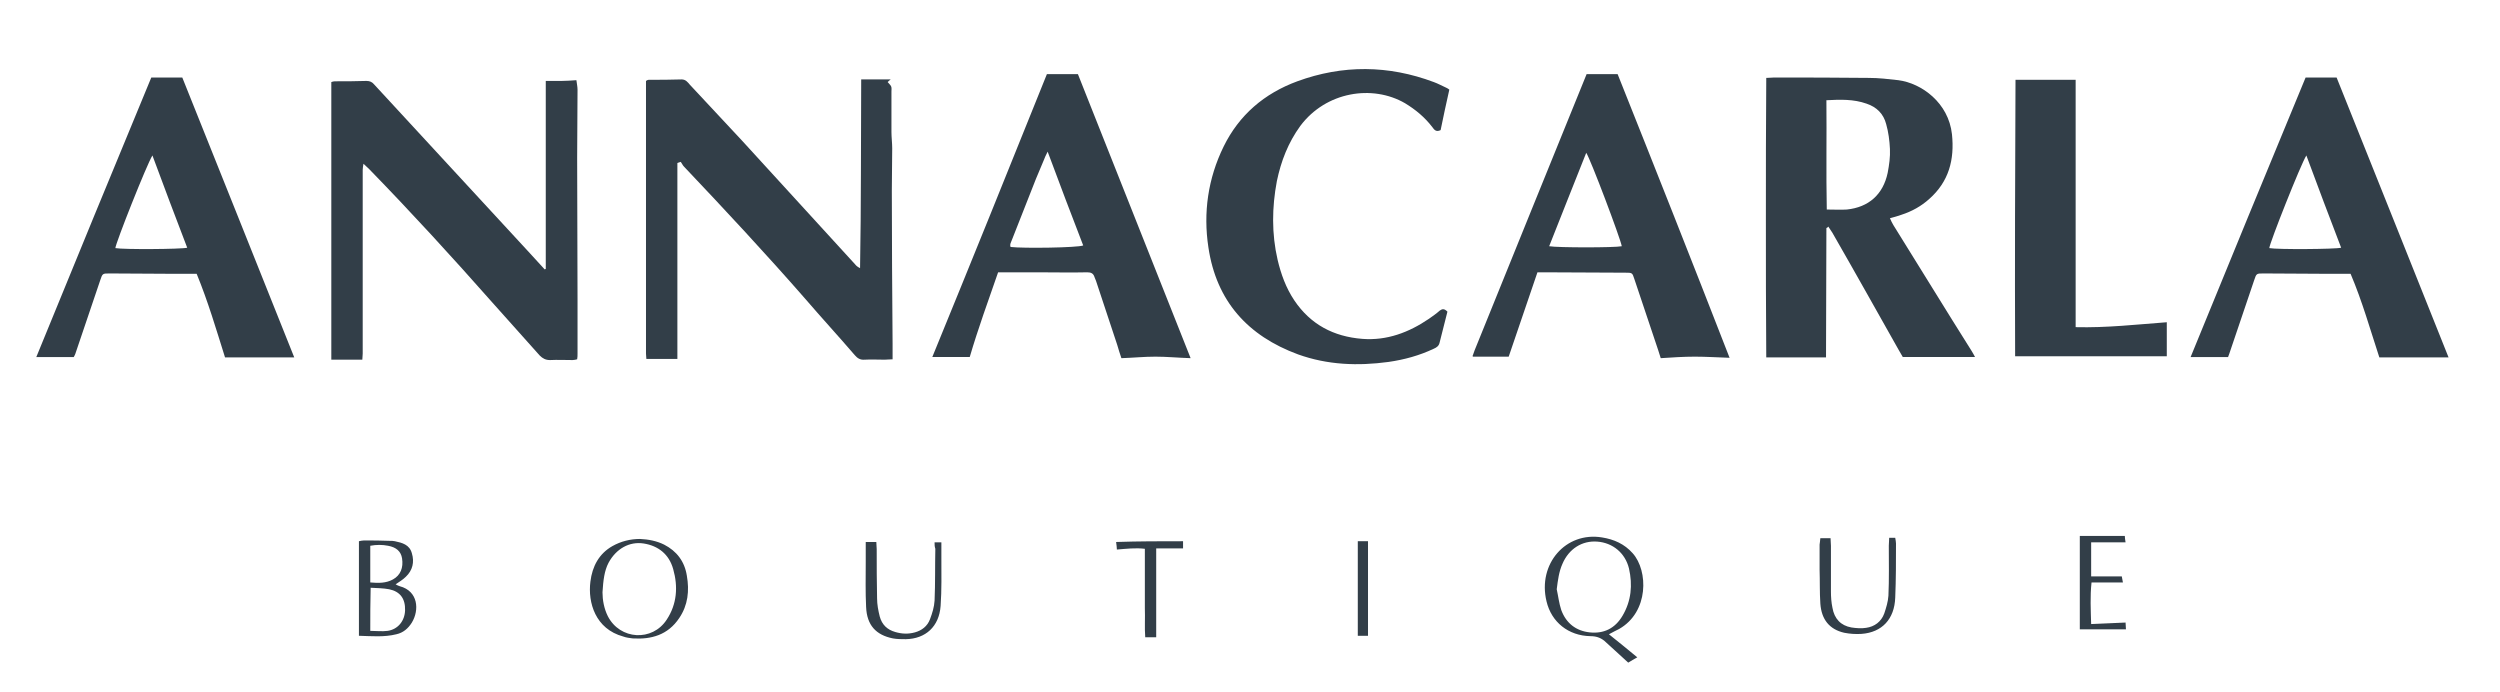 <?xml version="1.0" encoding="UTF-8"?>
<!-- Generator: Adobe Illustrator 24.1.2, SVG Export Plug-In . SVG Version: 6.00 Build 0)  -->
<svg xmlns="http://www.w3.org/2000/svg" xmlns:xlink="http://www.w3.org/1999/xlink" version="1.1" id="Livello_1" x="0px" y="0px" viewBox="0 0 661 183" style="enable-background:new 0 0 661 183;" xml:space="preserve">
<style type="text/css">
	.st0{fill:#323E48;}
</style>
<g>
	<g>
		<path class="st0" d="M482.9,60.3c0,11.4-0.1,22.8-0.1,34.2c-5.3,0-10.5,0-15.8,0c-0.1-12.2-0.1-24.6-0.1-36.9    c0-12.3,0-24.6,0.1-37c0.8,0,1.4-0.1,2-0.1c8.4,0,16.7,0,25.1,0.1c2.6,0,5.2,0.3,7.8,0.6c6.2,0.8,13.3,6,14.2,14.3    c0.7,6.7-0.8,12.5-6,17.1c-2.1,1.9-4.6,3.3-7.4,4.2c-0.9,0.3-1.8,0.6-3,0.9c0.3,0.7,0.6,1.3,0.9,1.8c5.2,8.3,10.3,16.7,15.5,25    c1.7,2.8,3.5,5.5,5.2,8.3c0.3,0.5,0.6,1,0.9,1.6c-6.4,0-12.6,0-19.1,0c-0.3-0.5-0.7-1.2-1.1-1.9c-5.7-10.1-11.4-20.3-17.2-30.4    c-0.4-0.8-1-1.5-1.4-2.2C483.3,60.1,483.1,60.2,482.9,60.3z M483,55.4c2,0,3.7,0.1,5.3,0c5.8-0.6,9.6-4,10.8-9.7    c0.4-2.1,0.7-4.2,0.6-6.3c-0.1-2.2-0.4-4.5-1-6.6c-0.7-2.7-2.5-4.5-5.2-5.4c-3.4-1.2-6.9-1.1-10.6-0.9    C483,36.1,482.8,45.6,483,55.4z"></path>
		<path class="st0" d="M179.1,43.1c0,17.2,0,34.5,0,51.8c-2.8,0-5.4,0-8.2,0c0-0.4-0.1-0.9-0.1-1.4c0-10,0-20,0-30    c0-13.4,0-26.8,0-40.2c0-0.7,0-1.3,0-1.9c0.3-0.2,0.5-0.3,0.7-0.3c2.9,0,5.8,0,8.7-0.1c1.1,0,1.6,0.7,2.2,1.4    c4.6,5,9.3,9.9,13.9,14.9c10,10.9,19.9,21.8,29.8,32.6c0.3,0.4,0.7,0.7,1.3,1c0.3-16.6,0.2-33.2,0.3-49.9c2.7,0,5.1,0,7.8,0    c-0.4,0.3-0.6,0.5-0.8,0.7c0.3,0.4,0.7,0.7,0.9,1.1c0.2,0.4,0.1,1,0.1,1.4c0,3.6,0,7.1,0,10.7c0,1.4,0.2,2.9,0.2,4.3    c0,3.8-0.1,7.5-0.1,11.3c0,13.4,0.1,26.9,0.2,40.3c0,1.3,0,2.6,0,4.2c-0.8,0-1.4,0.1-2.1,0.1c-1.8,0-3.5-0.1-5.3,0    c-1.2,0.1-1.9-0.4-2.6-1.2c-4.3-5-8.8-9.9-13.1-14.9c-10.4-11.9-21.2-23.5-32.1-35c-0.3-0.3-0.5-0.8-0.8-1.2    C179.6,42.9,179.4,43,179.1,43.1z"></path>
		<path class="st0" d="M144.3,71.1c0-16.5,0-33.1,0-49.7c1.5,0,2.8,0,4.1,0c1.3,0,2.5-0.1,4-0.2c0.1,0.9,0.3,1.7,0.3,2.5    c0,6-0.1,12-0.1,18c0,12.5,0.1,25.1,0.1,37.6c0,4.7,0,9.5,0,14.2c0,0.5,0,1-0.1,1.5c-0.4,0.1-0.8,0.2-1.2,0.2c-2,0-4-0.1-6,0    c-1.1,0-1.9-0.4-2.7-1.2c-4.2-4.7-8.4-9.4-12.6-14.1c-10.6-12-21.4-23.8-32.6-35.3c-0.4-0.4-0.8-0.7-1.4-1.3    c-0.1,0.7-0.2,1.1-0.2,1.6c0,8.5,0,17,0,25.5c0,7.7,0,15.4,0,23.1c0,0.5-0.1,1.1-0.1,1.6c-2.8,0-5.4,0-8.2,0c0-24.4,0-48.9,0-73.4    c0.3-0.1,0.6-0.2,0.9-0.2c2.8,0,5.6,0,8.4-0.1c0.9,0,1.5,0.3,2,0.9c13.5,14.7,27.1,29.3,40.6,44c1.5,1.6,2.9,3.2,4.4,4.8    C144,71.3,144.1,71.2,144.3,71.1z"></path>
		<path class="st0" d="M406.5,72c-2.6,7.6-5.1,14.9-7.6,22.3c-3.1,0-6.3,0-9.5,0c0,0,0,0,0-0.1c0-0.1-0.1-0.1,0-0.2    c0.2-0.5,0.3-0.9,0.5-1.4c9.9-24.4,19.7-48.7,29.6-73c2.8,0,5.4,0,8.2,0c9.9,24.8,19.8,49.8,29.6,75c-3.2-0.1-6.2-0.3-9.2-0.3    c-3,0-5.9,0.2-9,0.4c-0.2-0.7-0.5-1.5-0.7-2.2c-2.1-6.3-4.2-12.5-6.3-18.8c-0.5-1.6-0.6-1.6-2.3-1.6c-7,0-14.1-0.1-21.1-0.1    C408.1,72,407.4,72,406.5,72z M409.6,65.1c2.2,0.4,17.4,0.4,19.2,0c-0.4-2.2-8.3-23.1-9.4-24.7C416.1,48.8,412.8,56.9,409.6,65.1z    "></path>
		<path class="st0" d="M276.8,19.6c2.9,0,5.5,0,8.2,0c9.9,24.9,19.8,49.9,29.8,75.1c-3.3-0.1-6.3-0.4-9.3-0.4c-3,0-5.9,0.3-9,0.4    c-0.4-1.2-0.8-2.4-1.1-3.5c-1.9-5.6-3.7-11.3-5.6-16.9c-0.1-0.3-0.3-0.7-0.4-1c-0.3-1-0.9-1.3-1.9-1.3c-4.3,0.1-8.6,0-12.9,0    c-2.9,0-5.8,0-8.7,0c-0.6,0-1.2,0-2,0c-2.6,7.5-5.3,14.9-7.5,22.4c-3.3,0-6.4,0-9.9,0C256.7,69.5,266.8,44.5,276.8,19.6z     M277,40.1c-0.5,1-0.8,1.6-1,2.2c-0.7,1.7-1.4,3.4-2.1,5c-2.1,5.3-4.2,10.7-6.3,16c-0.2,0.6-0.7,1.3-0.4,2    c3.4,0.4,17.7,0.2,19.2-0.4C283.3,56.9,280.2,48.7,277,40.1z"></path>
		<path class="st0" d="M589.1,94.4c-3.3,0-6.4,0-9.9,0c10.1-24.7,20.2-49.3,30.4-73.9c2.7,0,5.4,0,8.2,0c9.9,24.6,19.7,49.3,29.6,74    c-6.2,0-12.2,0-18.3,0c-2.4-7.3-4.5-14.8-7.6-22.1c-1.9,0-3.7,0-5.5,0c-5.8,0-11.6-0.1-17.5-0.1c-1.9,0-1.9,0-2.5,1.8    c-2.2,6.5-4.4,13-6.6,19.5C589.3,93.9,589.2,94.2,589.1,94.4z M609.8,41.1c-1.5,2.4-9.7,23.1-9.8,24.5c2.1,0.4,17.4,0.3,19-0.1    C615.9,57.5,612.9,49.4,609.8,41.1z"></path>
		<path class="st0" d="M19.5,94.4c-3.3,0-6.4,0-9.9,0c10.1-24.7,20.2-49.3,30.4-73.9c2.7,0,5.4,0,8.2,0c9.9,24.6,19.7,49.3,29.6,74    c-6.2,0-12.2,0-18.3,0C57.2,87.2,55,79.7,52,72.4c-1.9,0-3.7,0-5.5,0c-5.8,0-11.6-0.1-17.5-0.1c-1.9,0-1.9,0-2.5,1.8    c-2.2,6.5-4.4,13-6.6,19.5C19.8,93.9,19.6,94.2,19.5,94.4z M40.3,41.1c-1.5,2.4-9.7,23.1-9.8,24.5c2.1,0.4,17.4,0.3,19-0.1    C46.4,57.5,43.4,49.4,40.3,41.1z"></path>
		<path class="st0" d="M382.7,82.4c-0.7,2.8-1.4,5.5-2.1,8.3c-0.2,0.8-0.8,1.2-1.5,1.5c-3.8,1.8-7.8,2.9-12,3.5    c-8.1,1.1-16.1,0.8-23.9-2c-13.3-4.9-21.6-14.1-23.7-28.3c-1.4-9.2-0.1-18.2,4-26.6c4.1-8.4,10.8-14.1,19.5-17.3    c12-4.4,24.1-4.3,36.1,0.2c1.1,0.4,2.2,1,3.3,1.5c0.3,0.1,0.5,0.3,0.8,0.5c-0.8,3.6-1.6,7.2-2.3,10.7c-1.2,0.6-1.7-0.1-2.2-0.8    c-2-2.6-4.4-4.6-7.2-6.3c-8.6-5-20.9-3.1-27.7,6c-3.2,4.4-5.1,9.3-6.2,14.6c-1.3,6.9-1.4,13.9,0.2,20.8c0.9,3.8,2.2,7.4,4.4,10.7    c4.3,6.4,10.4,9.6,18,10.2c6.5,0.5,12.3-1.7,17.6-5.3c1-0.7,2-1.4,2.9-2.2C381.4,81.6,381.9,81.6,382.7,82.4z"></path>
		<path class="st0" d="M548.8,21.1c0,21.7,0,43.5,0,65.4c8.2,0.2,16.1-0.7,24.1-1.3c0,3.1,0,6,0,9c-13.3,0-26.6,0-40.1,0    c-0.1-24.4,0-48.8,0.1-73.1C538.2,21.1,543.3,21.1,548.8,21.1z"></path>
	</g>
	<g>
		<path class="st0" d="M425.4,167.7c2.6,2.1,5,4,7.5,6.1c-0.9,0.5-1.6,0.9-2.4,1.4c-0.4-0.4-0.8-0.7-1.2-1.1    c-1.5-1.4-3.1-2.8-4.6-4.2c-1.2-1.2-2.5-1.7-4.2-1.7c-5.8-0.1-10.3-3.7-11.6-9.2c-2.4-9.9,5.1-18.5,14.7-16.9    c3.1,0.5,5.9,1.7,8.1,4.2c4.1,4.6,4.3,15.5-3.6,20C427.3,166.7,426.5,167.1,425.4,167.7z M411.6,155.8c0.4,1.8,0.6,3.7,1.2,5.5    c1.3,3.5,3.9,5.5,7.5,5.9c3.7,0.4,6.7-1,8.7-4.4c2.3-3.9,2.7-8.1,1.7-12.5c-1-4.1-4.3-6.8-8.4-7.1c-4-0.3-7.5,1.9-9.2,5.9    C412.2,151.1,411.9,153.4,411.6,155.8z"></path>
		<path class="st0" d="M94.9,168.1c0-8.4,0-16.7,0-25c0.5-0.1,0.9-0.2,1.3-0.2c2.3,0,4.6,0,6.8,0.1c0.5,0,1,0,1.4,0.1    c1.9,0.4,3.9,0.9,4.5,3.2c0.7,2.3,0.2,4.5-1.6,6.2c-0.8,0.8-1.7,1.3-2.7,2c0.4,0.2,0.7,0.4,1.1,0.5c4.9,1.3,5.2,6.3,3.2,9.6    c-1,1.6-2.3,2.7-4.1,3.1C101.6,168.5,98.3,168.2,94.9,168.1z M97.9,166.8c1.6,0,3.1,0.2,4.6,0c2.7-0.4,4.5-2.6,4.6-5.4    c0.1-3.1-1.3-5-4.2-5.6c-1.6-0.3-3.2-0.3-4.9-0.4C97.9,159.3,97.9,163,97.9,166.8z M97.9,154c2.2,0.2,4.2,0.2,6-0.8    c2-1.1,2.8-3.1,2.4-5.6c-0.3-1.8-1.5-2.9-3.7-3.3c-1.5-0.3-3.1-0.3-4.7,0C97.9,147.6,97.9,150.7,97.9,154z"></path>
		<path class="st0" d="M169.2,142.5c2.2,0.1,4.4,0.5,6.4,1.5c3.3,1.7,5.4,4.4,6,8.2c0.7,4,0.3,7.8-2,11.2c-3,4.5-7.4,5.7-12.3,5.4    c-0.8-0.1-1.7-0.2-2.5-0.5c-7.4-2-9.4-9-8.7-14.5c0.5-4.1,2.3-7.4,5.8-9.4C164.2,143.1,166.7,142.5,169.2,142.5z M159.3,156.6    c0,2,0.4,4.3,1.4,6.3c3.2,6.3,11.8,6.8,15.6,0.9c2.7-4.1,3-8.7,1.7-13.3c-1.1-4-4-6.2-7.8-6.8c-3.8-0.6-7.3,1.4-9.3,5.1    C159.8,150.9,159.5,153.4,159.3,156.6z"></path>
		<path class="st0" d="M247.1,143.4c0.6,0,1.1,0,1.8,0c0,1.4,0,2.7,0,4c0,4.3,0.1,8.5-0.2,12.8c-0.4,5.5-4,8.7-9.2,8.8    c-1.1,0-2.3,0-3.4-0.2c-4.5-0.9-6.9-3.5-7.1-8.3c-0.2-3.9-0.1-7.9-0.1-11.9c0-1.7,0-3.5,0-5.3c1,0,1.8,0,2.8,0    c0,0.7,0.1,1.3,0.1,1.9c0,4.3,0,8.7,0.1,13c0,1.6,0.3,3.2,0.7,4.8c0.6,2.2,2,3.5,4.1,4.1c1.7,0.5,3.4,0.6,5.2,0.1    c1.8-0.5,3.3-1.6,4-3.5c0.6-1.6,1.1-3.2,1.2-4.9c0.2-4.6,0.1-9.2,0.2-13.7C247.1,144.5,247.1,144,247.1,143.4z"></path>
		<path class="st0" d="M481.3,142.3c1,0,1.7,0,2.7,0c0,0.7,0.1,1.4,0.1,2c0,4,0,8,0,12.1c0,1.4,0.1,2.9,0.4,4.3    c0.5,2.9,2.2,4.7,5,5.2c1.3,0.2,2.7,0.3,3.9,0.1c2.2-0.3,4-1.6,4.8-3.8c0.5-1.5,1-3.1,1.1-4.7c0.2-4.4,0.1-8.8,0.1-13.2    c0-0.7,0.1-1.3,0.1-2.1c0.6,0,1.1,0,1.6,0c0.1,0.6,0.2,1.1,0.2,1.5c0,4.8,0,9.5-0.2,14.3c-0.2,5.7-3.5,9.2-8.9,9.6    c-1.5,0.1-3.1,0-4.6-0.3c-3.9-0.9-6-3.5-6.3-7.7c-0.2-3-0.1-6-0.2-9c0-2.2,0-4.4,0-6.6C481.2,143.5,481.2,143,481.3,142.3z"></path>
		<path class="st0" d="M552.9,165c3.2-0.1,6.1-0.3,9.1-0.4c0,0.6,0.1,1.1,0.1,1.8c-4.1,0-8.1,0-12.2,0c0-8.2,0-16.4,0-24.7    c4,0,7.8,0,11.9,0c0,0.5,0.1,1,0.2,1.7c-3.1,0-6.1,0-9.1,0c0,3.1,0,6,0,9c2.7,0,5.4,0,8.1,0c0.1,0.5,0.2,1,0.3,1.6    c-2.8,0-5.5,0-8.3,0C552.6,157.7,552.8,161.2,552.9,165z"></path>
		<path class="st0" d="M312.8,143.1c0,0.8,0,1.3,0,1.9c-2.3,0-4.6,0-7.1,0c0,7.8,0,15.6,0,23.5c-1,0-1.8,0-2.9,0    c-0.2-2.5,0-5.1-0.1-7.7c0-2.6,0-5.1,0-7.7c0-2.6,0-5.2,0-8c-2.5-0.3-4.9,0-7.4,0.2c0-0.6-0.1-1.2-0.2-2    C301.1,143.1,306.8,143.1,312.8,143.1z"></path>
		<path class="st0" d="M359,168.1c0-8.3,0-16.5,0-25c0.9,0,1.8,0,2.7,0c0,8.3,0,16.6,0,25C360.9,168.1,360,168.1,359,168.1z"></path>
	</g>
</g>
</svg>
